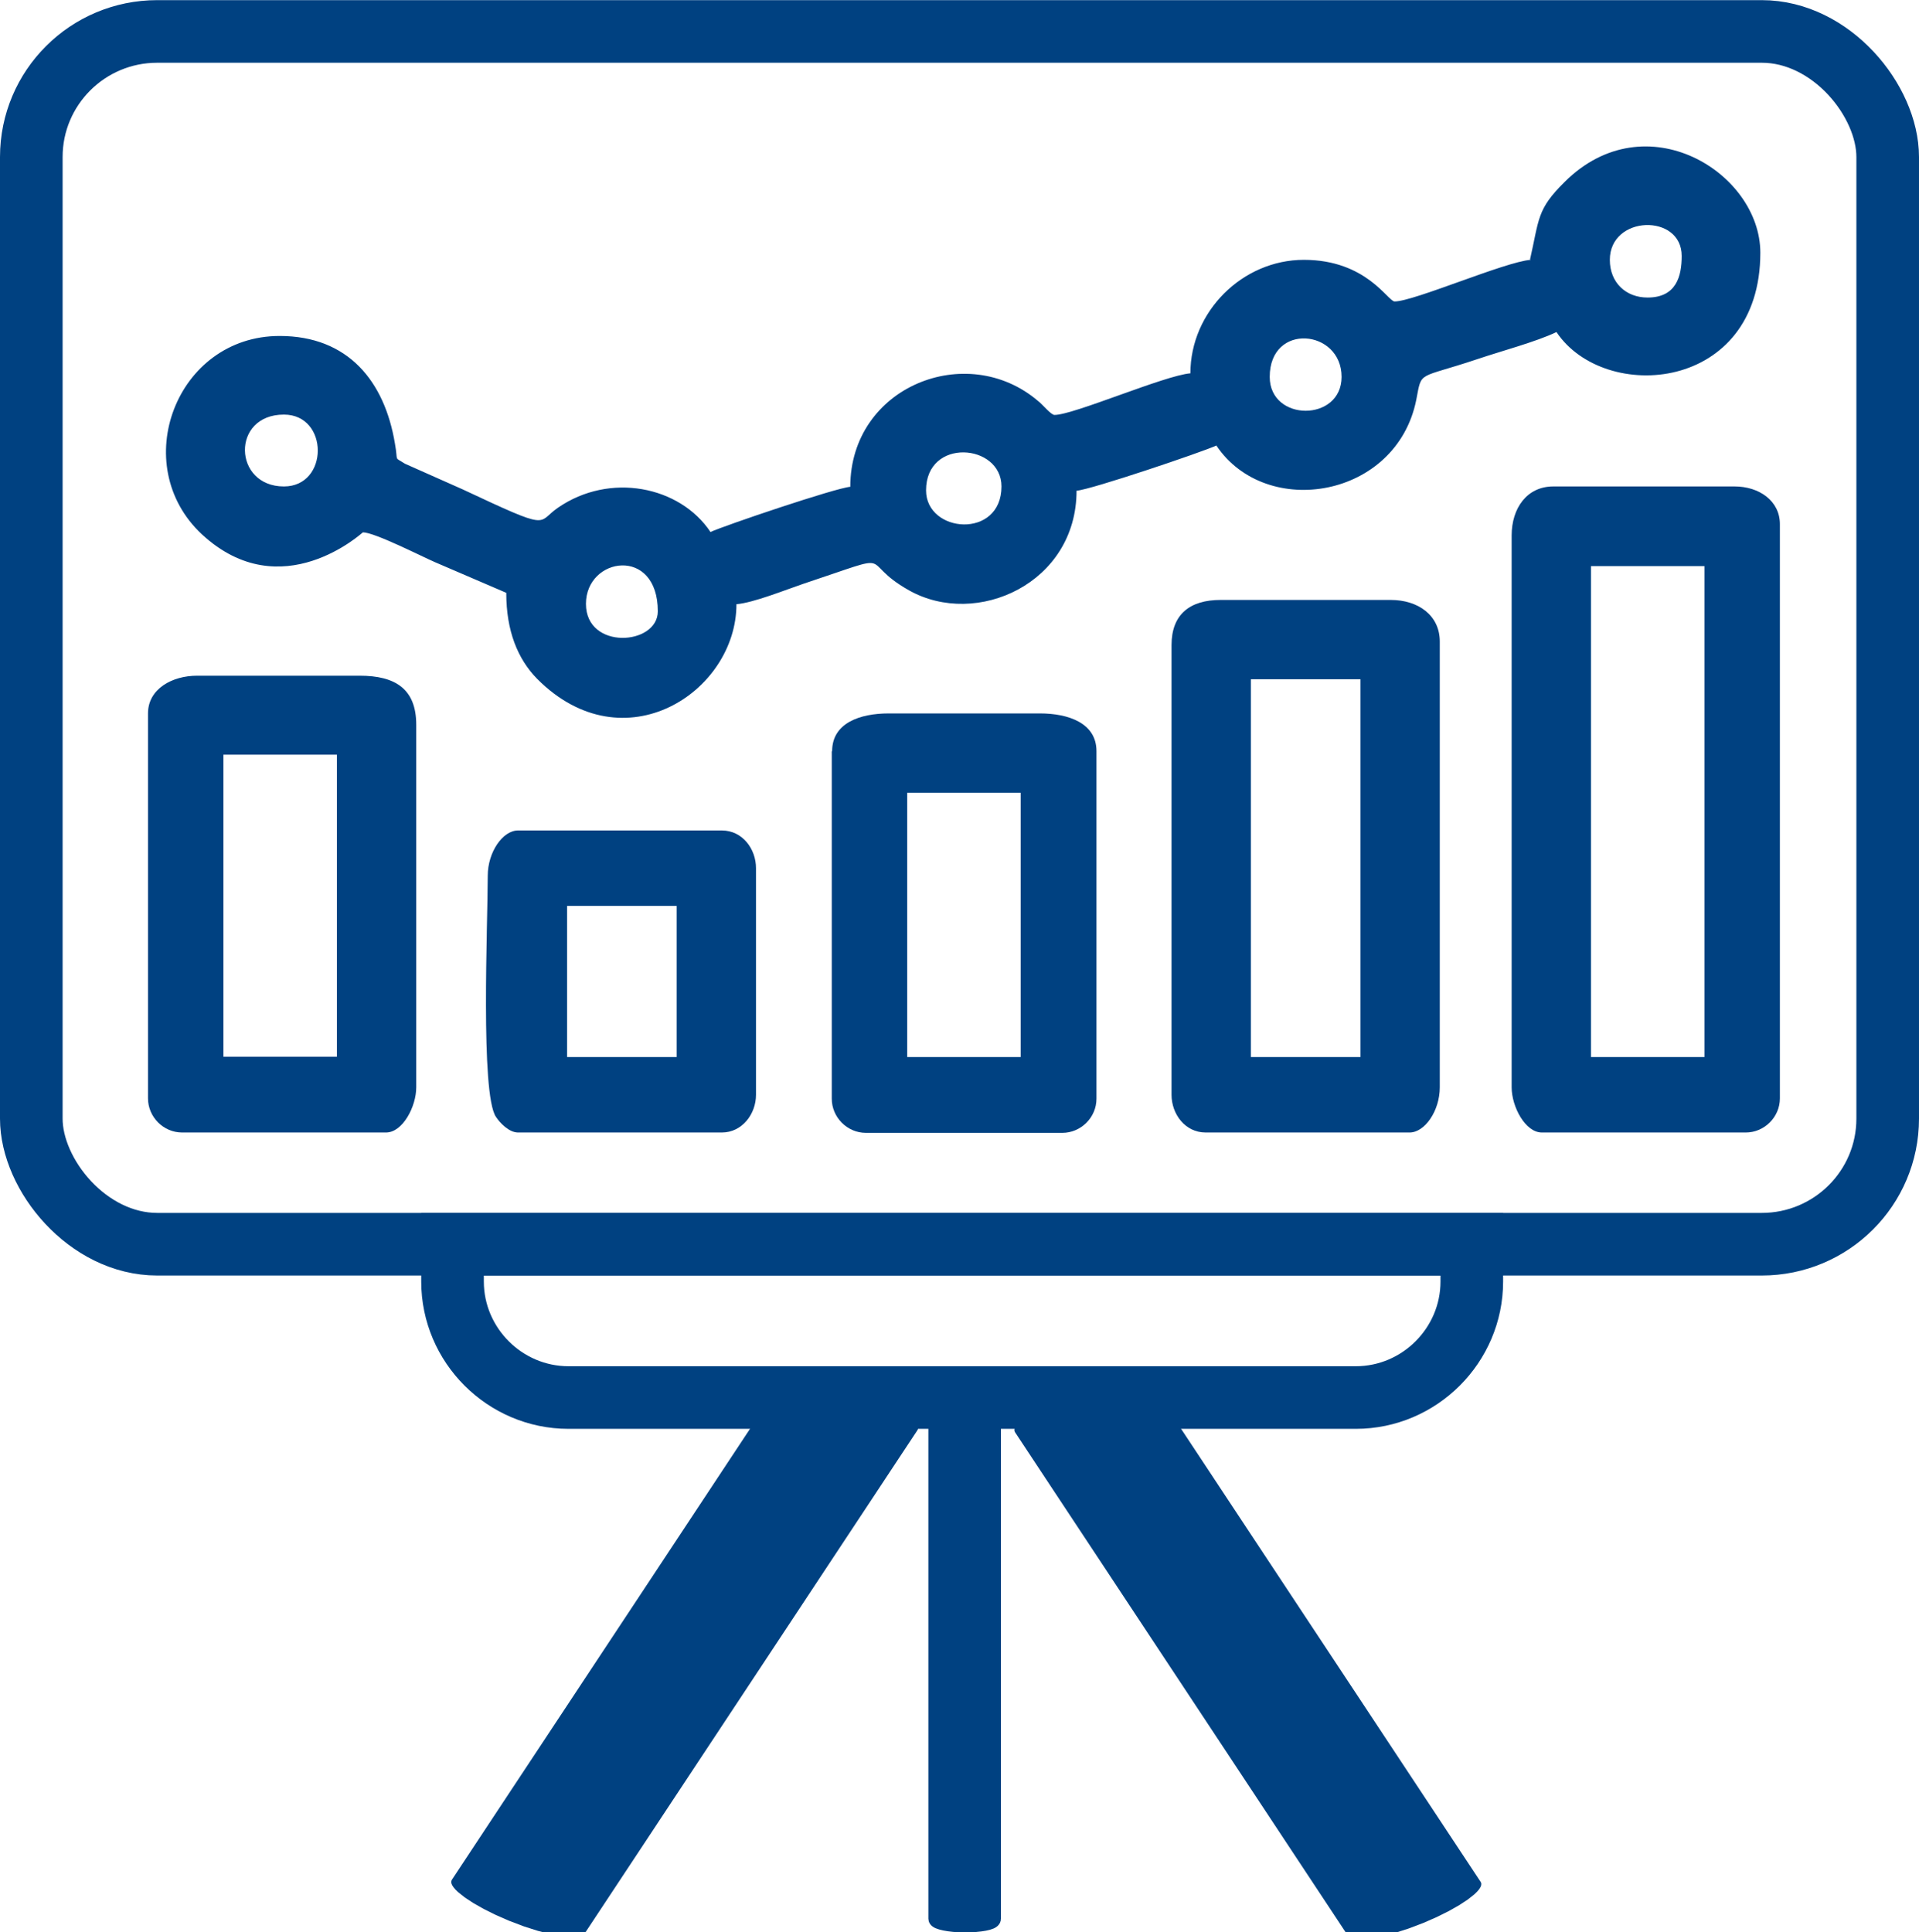 <?xml version="1.0" encoding="UTF-8"?>
<!DOCTYPE svg PUBLIC "-//W3C//DTD SVG 1.0//EN" "http://www.w3.org/TR/2001/REC-SVG-20010904/DTD/svg10.dtd">
<!-- Creator: CorelDRAW 2020 (64 Bit) -->
<svg xmlns="http://www.w3.org/2000/svg" xml:space="preserve" width="23.015mm" height="23.176mm" version="1.0" style="shape-rendering:geometricPrecision; text-rendering:geometricPrecision; image-rendering:optimizeQuality; fill-rule:evenodd; clip-rule:evenodd"
viewBox="0 0 5.394 5.431"
 xmlns:xlink="http://www.w3.org/1999/xlink"
 xmlns:xodm="http://www.corel.com/coreldraw/odm/2003">
 <defs>
  <style type="text/css">
   <![CDATA[
    .str0 {stroke:#004181;stroke-width:0.176;stroke-miterlimit:22.926}
    .str1 {stroke:#004181;stroke-width:0.047;stroke-miterlimit:22.926}
    .fil0 {fill:none}
    .fil1 {fill:#004181}
   ]]>
  </style>
 </defs>
 <g id="Camada_x0020_1">
  <rect class="fil0 str0" x="0.088" y="0.088" width="5.218" height="3.409" rx="0.354" ry="0.353"/>
  <g id="_1694166004848">
   <path class="fil1" d="M1.647 1.697c0,-0.132 0.202,-0.163 0.202,0.021 0,0.096 -0.202,0.11 -0.202,-0.021zm0.956 -0.319c0,-0.149 0.212,-0.132 0.212,-0.011 0,0.149 -0.212,0.132 -0.212,0.011zm-1.805 -0.011c-0.143,0 -0.149,-0.202 0,-0.202 0.127,0 0.127,0.202 0,0.202zm2.771 -0.308c0,-0.154 0.202,-0.134 0.202,0 0,0.127 -0.202,0.127 -0.202,0zm0.956 -0.329c0,-0.126 0.202,-0.131 0.202,-0.011 0,0.057 -0.015,0.117 -0.096,0.117 -0.061,0 -0.106,-0.042 -0.106,-0.106zm-0.223 0c-0.073,0.006 -0.328,0.117 -0.382,0.117 -0.019,0 -0.079,-0.117 -0.255,-0.117 -0.173,0 -0.319,0.146 -0.319,0.319 -0.073,0.006 -0.328,0.117 -0.382,0.117 -0.01,0 -0.034,-0.03 -0.046,-0.039 -0.2,-0.171 -0.528,-0.041 -0.528,0.241 -0.041,0.003 -0.354,0.109 -0.393,0.127 -0.086,-0.129 -0.283,-0.169 -0.429,-0.068 -0.061,0.042 -0.014,0.067 -0.268,-0.052l-0.162 -0.072c-0.032,-0.021 -0.018,-0.002 -0.028,-0.057 -0.029,-0.174 -0.131,-0.302 -0.324,-0.302 -0.291,0 -0.428,0.363 -0.218,0.558 0.223,0.206 0.451,-0.006 0.452,-0.006 0.033,0 0.168,0.069 0.203,0.084l0.2 0.086c0,0.107 0.032,0.186 0.087,0.242 0.244,0.245 0.56,0.036 0.56,-0.21 0.048,-0.004 0.137,-0.04 0.187,-0.057 0.28,-0.093 0.147,-0.067 0.298,0.018 0.19,0.107 0.471,-0.02 0.471,-0.28 0.041,-0.003 0.354,-0.109 0.393,-0.127 0.14,0.209 0.507,0.148 0.562,-0.129 0.016,-0.083 0.002,-0.057 0.172,-0.114 0.065,-0.022 0.166,-0.049 0.222,-0.076 0.135,0.202 0.573,0.169 0.573,-0.223 0,-0.225 -0.322,-0.426 -0.55,-0.199 -0.079,0.078 -0.071,0.103 -0.098,0.221z"/>
   <path class="fil1" d="M4.472 1.591l0.319 0 0 1.38 -0.319 0 0 -1.38zm-0.223 -0.085l0 1.55c0,0.054 0.038,0.127 0.085,0.127l0.573 0c0.052,0 0.096,-0.043 0.096,-0.096l0 -1.614c0,-0.066 -0.059,-0.106 -0.127,-0.106l-0.51 0c-0.074,0 -0.117,0.061 -0.117,0.138z"/>
   <path class="fil1" d="M3.516 1.909l0.308 0 0 1.062 -0.308 0 0 -1.062zm-0.223 -0.096l0 1.264c0,0.054 0.038,0.106 0.096,0.106l0.573 0c0.043,0 0.085,-0.061 0.085,-0.127l0 -1.253c0,-0.074 -0.061,-0.117 -0.138,-0.117l-0.478 0c-0.086,0 -0.138,0.04 -0.138,0.127z"/>
   <path class="fil1" d="M0.628 2.121l0.319 0 0 0.849 -0.319 0 0 -0.849zm-0.212 -0.117l0 1.083c0,0.052 0.043,0.096 0.096,0.096l0.573 0c0.047,0 0.085,-0.073 0.085,-0.127l0 -1.019c0,-0.101 -0.059,-0.138 -0.159,-0.138l-0.457 0c-0.07,0 -0.138,0.037 -0.138,0.106z"/>
   <path class="fil1" d="M2.55 2.228l0.319 0 0 0.743 -0.319 0 0 -0.743zm-0.212 -0.117l0 0.977c0,0.052 0.043,0.096 0.096,0.096l0.552 0c0.052,0 0.096,-0.043 0.096,-0.096l0 -0.977c0,-0.079 -0.079,-0.106 -0.159,-0.106l-0.425 0c-0.081,0 -0.159,0.027 -0.159,0.106z"/>
   <path class="fil1" d="M1.594 2.546l0.308 0 0 0.425 -0.308 0 0 -0.425zm-0.223 -0.085c0,0.134 -0.021,0.613 0.023,0.678 0.011,0.017 0.037,0.044 0.062,0.044l0.573 0c0.057,0 0.096,-0.052 0.096,-0.106l0 -0.637c0,-0.054 -0.038,-0.106 -0.096,-0.106l-0.573 0c-0.043,0 -0.085,0.061 -0.085,0.127z"/>
  </g>
  <path class="fil0 str0" d="M1.272 3.497l2.865 0 0 0.105c0,0.179 -0.147,0.326 -0.326,0.326l-2.213 0c-0.179,0 -0.326,-0.147 -0.326,-0.326l0 -0.105z"/>
  <rect class="fil1 str1" x="2.633" y="3.932" width="0.157" height="1.476" rx="0.079" ry="0.015"/>
  <rect class="fil1 str1" transform="matrix(4.96 -2.039 0.679 1.027 2.96 3.963)" width="0.028" height="1.408" rx="0.014" ry="0.014"/>
  <rect class="fil1 str1" transform="matrix(-4.96 -2.039 -0.679 1.027 2.472 3.957)" width="0.028" height="1.408" rx="0.014" ry="0.014"/>
 </g>
</svg>
